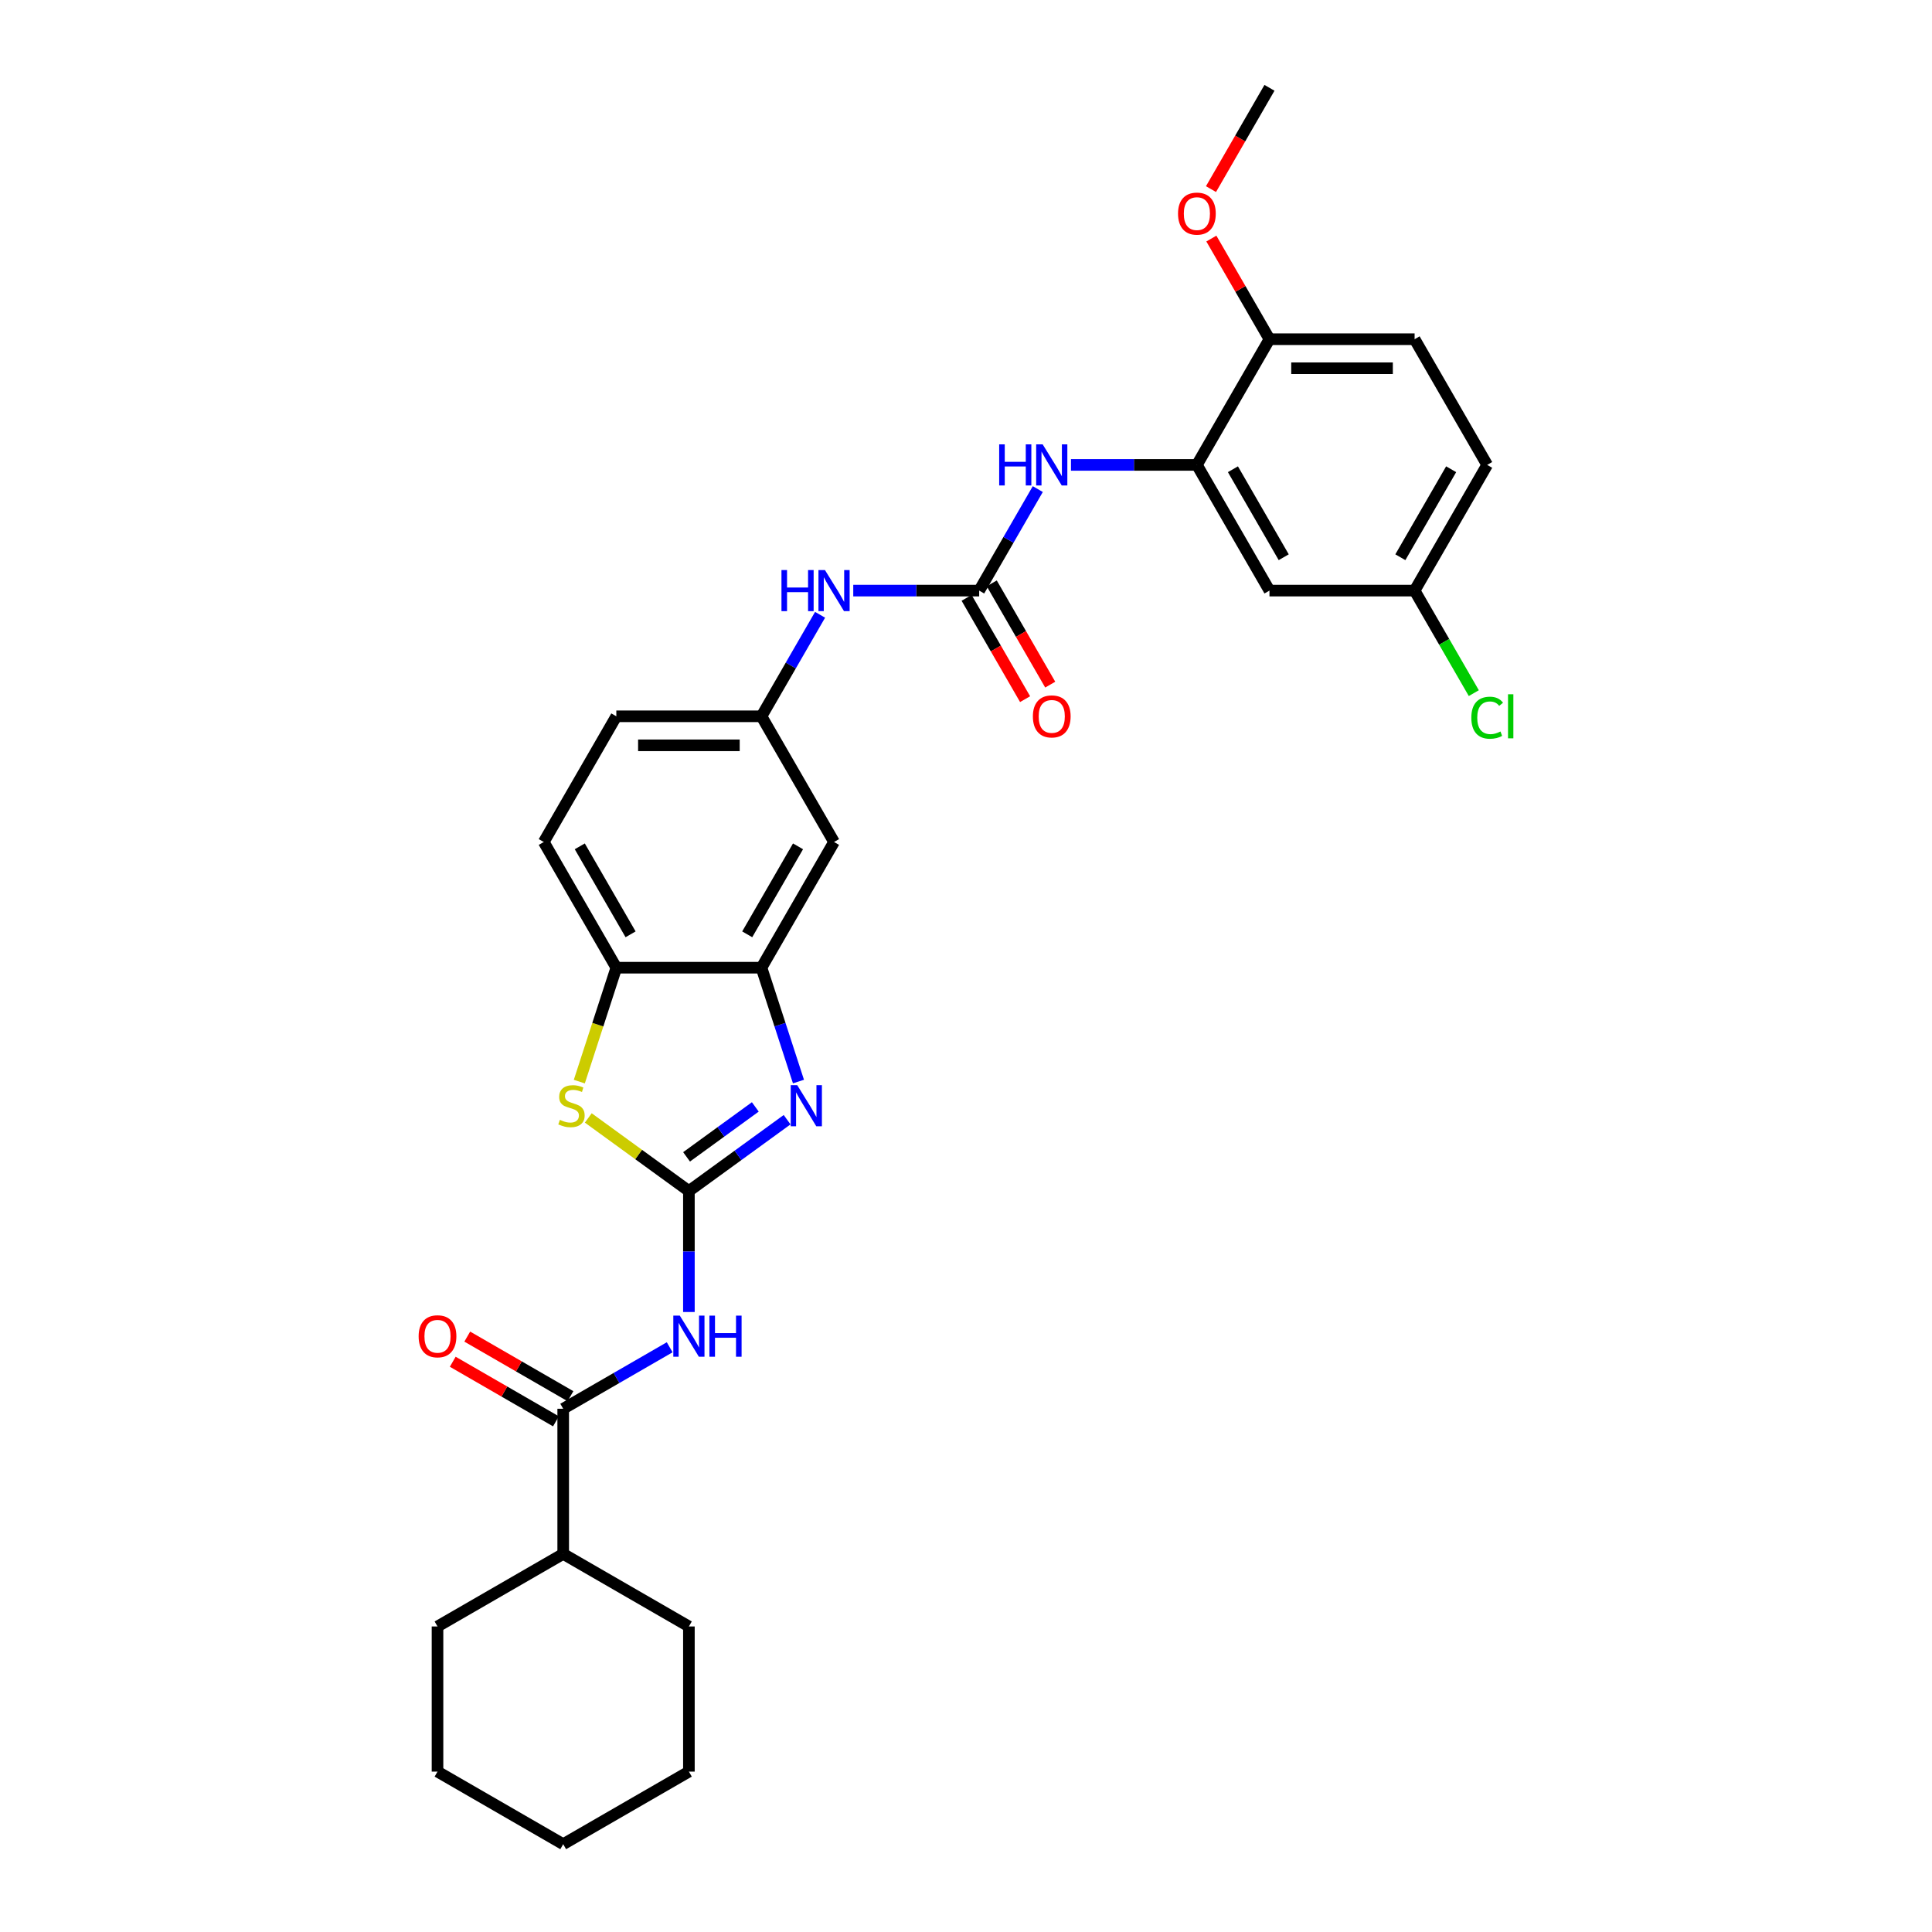 <?xml version='1.0' encoding='iso-8859-1'?>
<svg version='1.1' baseProfile='full'
              xmlns='http://www.w3.org/2000/svg'
                      xmlns:rdkit='http://www.rdkit.org/xml'
                      xmlns:xlink='http://www.w3.org/1999/xlink'
                  xml:space='preserve'
width='1000px' height='1000px' viewBox='0 0 1000 1000'>
<!-- END OF HEADER -->
<rect style='opacity:1.0;fill:#FFFFFF;stroke:none' width='1000' height='1000' x='0' y='0'> </rect>
<path class='bond-0' d='M 356.573,616.482 L 381.988,598.017' style='fill:none;fill-rule:evenodd;stroke:#000000;stroke-width:6px;stroke-linecap:butt;stroke-linejoin:miter;stroke-opacity:1' />
<path class='bond-0' d='M 381.988,598.017 L 407.404,579.551' style='fill:none;fill-rule:evenodd;stroke:#0000FF;stroke-width:6px;stroke-linecap:butt;stroke-linejoin:miter;stroke-opacity:1' />
<path class='bond-0' d='M 355.366,598.787 L 373.157,585.861' style='fill:none;fill-rule:evenodd;stroke:#000000;stroke-width:6px;stroke-linecap:butt;stroke-linejoin:miter;stroke-opacity:1' />
<path class='bond-0' d='M 373.157,585.861 L 390.948,572.936' style='fill:none;fill-rule:evenodd;stroke:#0000FF;stroke-width:6px;stroke-linecap:butt;stroke-linejoin:miter;stroke-opacity:1' />
<path class='bond-1' d='M 356.573,616.482 L 356.573,647.787' style='fill:none;fill-rule:evenodd;stroke:#000000;stroke-width:6px;stroke-linecap:butt;stroke-linejoin:miter;stroke-opacity:1' />
<path class='bond-1' d='M 356.573,647.787 L 356.573,679.092' style='fill:none;fill-rule:evenodd;stroke:#0000FF;stroke-width:6px;stroke-linecap:butt;stroke-linejoin:miter;stroke-opacity:1' />
<path class='bond-2' d='M 356.573,616.482 L 330.534,597.564' style='fill:none;fill-rule:evenodd;stroke:#000000;stroke-width:6px;stroke-linecap:butt;stroke-linejoin:miter;stroke-opacity:1' />
<path class='bond-2' d='M 330.534,597.564 L 304.495,578.645' style='fill:none;fill-rule:evenodd;stroke:#CCCC00;stroke-width:6px;stroke-linecap:butt;stroke-linejoin:miter;stroke-opacity:1' />
<path class='bond-3' d='M 413.284,559.809 L 403.71,530.343' style='fill:none;fill-rule:evenodd;stroke:#0000FF;stroke-width:6px;stroke-linecap:butt;stroke-linejoin:miter;stroke-opacity:1' />
<path class='bond-3' d='M 403.71,530.343 L 394.136,500.877' style='fill:none;fill-rule:evenodd;stroke:#000000;stroke-width:6px;stroke-linecap:butt;stroke-linejoin:miter;stroke-opacity:1' />
<path class='bond-5' d='M 346.626,697.35 L 319.07,713.26' style='fill:none;fill-rule:evenodd;stroke:#0000FF;stroke-width:6px;stroke-linecap:butt;stroke-linejoin:miter;stroke-opacity:1' />
<path class='bond-5' d='M 319.07,713.26 L 291.513,729.17' style='fill:none;fill-rule:evenodd;stroke:#000000;stroke-width:6px;stroke-linecap:butt;stroke-linejoin:miter;stroke-opacity:1' />
<path class='bond-7' d='M 299.852,559.839 L 309.431,530.358' style='fill:none;fill-rule:evenodd;stroke:#CCCC00;stroke-width:6px;stroke-linecap:butt;stroke-linejoin:miter;stroke-opacity:1' />
<path class='bond-7' d='M 309.431,530.358 L 319.01,500.877' style='fill:none;fill-rule:evenodd;stroke:#000000;stroke-width:6px;stroke-linecap:butt;stroke-linejoin:miter;stroke-opacity:1' />
<path class='bond-9' d='M 394.136,500.877 L 431.698,435.816' style='fill:none;fill-rule:evenodd;stroke:#000000;stroke-width:6px;stroke-linecap:butt;stroke-linejoin:miter;stroke-opacity:1' />
<path class='bond-9' d='M 386.758,483.605 L 413.052,438.063' style='fill:none;fill-rule:evenodd;stroke:#000000;stroke-width:6px;stroke-linecap:butt;stroke-linejoin:miter;stroke-opacity:1' />
<path class='bond-30' d='M 394.136,500.877 L 319.01,500.877' style='fill:none;fill-rule:evenodd;stroke:#000000;stroke-width:6px;stroke-linecap:butt;stroke-linejoin:miter;stroke-opacity:1' />
<path class='bond-4' d='M 506.823,305.696 L 474.234,305.696' style='fill:none;fill-rule:evenodd;stroke:#000000;stroke-width:6px;stroke-linecap:butt;stroke-linejoin:miter;stroke-opacity:1' />
<path class='bond-4' d='M 474.234,305.696 L 441.645,305.696' style='fill:none;fill-rule:evenodd;stroke:#0000FF;stroke-width:6px;stroke-linecap:butt;stroke-linejoin:miter;stroke-opacity:1' />
<path class='bond-8' d='M 506.823,305.696 L 521.992,279.423' style='fill:none;fill-rule:evenodd;stroke:#000000;stroke-width:6px;stroke-linecap:butt;stroke-linejoin:miter;stroke-opacity:1' />
<path class='bond-8' d='M 521.992,279.423 L 537.16,253.151' style='fill:none;fill-rule:evenodd;stroke:#0000FF;stroke-width:6px;stroke-linecap:butt;stroke-linejoin:miter;stroke-opacity:1' />
<path class='bond-14' d='M 500.317,309.452 L 515.451,335.664' style='fill:none;fill-rule:evenodd;stroke:#000000;stroke-width:6px;stroke-linecap:butt;stroke-linejoin:miter;stroke-opacity:1' />
<path class='bond-14' d='M 515.451,335.664 L 530.584,361.876' style='fill:none;fill-rule:evenodd;stroke:#FF0000;stroke-width:6px;stroke-linecap:butt;stroke-linejoin:miter;stroke-opacity:1' />
<path class='bond-14' d='M 513.329,301.939 L 528.463,328.152' style='fill:none;fill-rule:evenodd;stroke:#000000;stroke-width:6px;stroke-linecap:butt;stroke-linejoin:miter;stroke-opacity:1' />
<path class='bond-14' d='M 528.463,328.152 L 543.596,354.364' style='fill:none;fill-rule:evenodd;stroke:#FF0000;stroke-width:6px;stroke-linecap:butt;stroke-linejoin:miter;stroke-opacity:1' />
<path class='bond-15' d='M 295.269,722.664 L 268.561,707.244' style='fill:none;fill-rule:evenodd;stroke:#000000;stroke-width:6px;stroke-linecap:butt;stroke-linejoin:miter;stroke-opacity:1' />
<path class='bond-15' d='M 268.561,707.244 L 241.853,691.824' style='fill:none;fill-rule:evenodd;stroke:#FF0000;stroke-width:6px;stroke-linecap:butt;stroke-linejoin:miter;stroke-opacity:1' />
<path class='bond-15' d='M 287.756,735.676 L 261.048,720.256' style='fill:none;fill-rule:evenodd;stroke:#000000;stroke-width:6px;stroke-linecap:butt;stroke-linejoin:miter;stroke-opacity:1' />
<path class='bond-15' d='M 261.048,720.256 L 234.341,704.836' style='fill:none;fill-rule:evenodd;stroke:#FF0000;stroke-width:6px;stroke-linecap:butt;stroke-linejoin:miter;stroke-opacity:1' />
<path class='bond-16' d='M 291.513,729.17 L 291.513,804.295' style='fill:none;fill-rule:evenodd;stroke:#000000;stroke-width:6px;stroke-linecap:butt;stroke-linejoin:miter;stroke-opacity:1' />
<path class='bond-6' d='M 619.511,240.635 L 586.922,240.635' style='fill:none;fill-rule:evenodd;stroke:#000000;stroke-width:6px;stroke-linecap:butt;stroke-linejoin:miter;stroke-opacity:1' />
<path class='bond-6' d='M 586.922,240.635 L 554.332,240.635' style='fill:none;fill-rule:evenodd;stroke:#0000FF;stroke-width:6px;stroke-linecap:butt;stroke-linejoin:miter;stroke-opacity:1' />
<path class='bond-11' d='M 619.511,240.635 L 657.074,305.696' style='fill:none;fill-rule:evenodd;stroke:#000000;stroke-width:6px;stroke-linecap:butt;stroke-linejoin:miter;stroke-opacity:1' />
<path class='bond-11' d='M 638.157,242.882 L 664.451,288.424' style='fill:none;fill-rule:evenodd;stroke:#000000;stroke-width:6px;stroke-linecap:butt;stroke-linejoin:miter;stroke-opacity:1' />
<path class='bond-13' d='M 619.511,240.635 L 657.074,175.575' style='fill:none;fill-rule:evenodd;stroke:#000000;stroke-width:6px;stroke-linecap:butt;stroke-linejoin:miter;stroke-opacity:1' />
<path class='bond-17' d='M 319.01,500.877 L 281.448,435.816' style='fill:none;fill-rule:evenodd;stroke:#000000;stroke-width:6px;stroke-linecap:butt;stroke-linejoin:miter;stroke-opacity:1' />
<path class='bond-17' d='M 326.388,483.605 L 300.094,438.063' style='fill:none;fill-rule:evenodd;stroke:#000000;stroke-width:6px;stroke-linecap:butt;stroke-linejoin:miter;stroke-opacity:1' />
<path class='bond-12' d='M 431.698,435.816 L 394.136,370.756' style='fill:none;fill-rule:evenodd;stroke:#000000;stroke-width:6px;stroke-linecap:butt;stroke-linejoin:miter;stroke-opacity:1' />
<path class='bond-10' d='M 424.472,318.212 L 409.304,344.484' style='fill:none;fill-rule:evenodd;stroke:#0000FF;stroke-width:6px;stroke-linecap:butt;stroke-linejoin:miter;stroke-opacity:1' />
<path class='bond-10' d='M 409.304,344.484 L 394.136,370.756' style='fill:none;fill-rule:evenodd;stroke:#000000;stroke-width:6px;stroke-linecap:butt;stroke-linejoin:miter;stroke-opacity:1' />
<path class='bond-19' d='M 657.074,305.696 L 732.199,305.696' style='fill:none;fill-rule:evenodd;stroke:#000000;stroke-width:6px;stroke-linecap:butt;stroke-linejoin:miter;stroke-opacity:1' />
<path class='bond-31' d='M 394.136,370.756 L 319.01,370.756' style='fill:none;fill-rule:evenodd;stroke:#000000;stroke-width:6px;stroke-linecap:butt;stroke-linejoin:miter;stroke-opacity:1' />
<path class='bond-31' d='M 382.867,385.781 L 330.279,385.781' style='fill:none;fill-rule:evenodd;stroke:#000000;stroke-width:6px;stroke-linecap:butt;stroke-linejoin:miter;stroke-opacity:1' />
<path class='bond-18' d='M 657.074,175.575 L 732.199,175.575' style='fill:none;fill-rule:evenodd;stroke:#000000;stroke-width:6px;stroke-linecap:butt;stroke-linejoin:miter;stroke-opacity:1' />
<path class='bond-18' d='M 668.342,190.6 L 720.93,190.6' style='fill:none;fill-rule:evenodd;stroke:#000000;stroke-width:6px;stroke-linecap:butt;stroke-linejoin:miter;stroke-opacity:1' />
<path class='bond-23' d='M 657.074,175.575 L 642.035,149.528' style='fill:none;fill-rule:evenodd;stroke:#000000;stroke-width:6px;stroke-linecap:butt;stroke-linejoin:miter;stroke-opacity:1' />
<path class='bond-23' d='M 642.035,149.528 L 626.997,123.481' style='fill:none;fill-rule:evenodd;stroke:#FF0000;stroke-width:6px;stroke-linecap:butt;stroke-linejoin:miter;stroke-opacity:1' />
<path class='bond-24' d='M 291.513,804.295 L 226.452,841.858' style='fill:none;fill-rule:evenodd;stroke:#000000;stroke-width:6px;stroke-linecap:butt;stroke-linejoin:miter;stroke-opacity:1' />
<path class='bond-25' d='M 291.513,804.295 L 356.573,841.858' style='fill:none;fill-rule:evenodd;stroke:#000000;stroke-width:6px;stroke-linecap:butt;stroke-linejoin:miter;stroke-opacity:1' />
<path class='bond-20' d='M 281.448,435.816 L 319.01,370.756' style='fill:none;fill-rule:evenodd;stroke:#000000;stroke-width:6px;stroke-linecap:butt;stroke-linejoin:miter;stroke-opacity:1' />
<path class='bond-21' d='M 732.199,175.575 L 769.761,240.635' style='fill:none;fill-rule:evenodd;stroke:#000000;stroke-width:6px;stroke-linecap:butt;stroke-linejoin:miter;stroke-opacity:1' />
<path class='bond-22' d='M 732.199,305.696 L 747.519,332.231' style='fill:none;fill-rule:evenodd;stroke:#000000;stroke-width:6px;stroke-linecap:butt;stroke-linejoin:miter;stroke-opacity:1' />
<path class='bond-22' d='M 747.519,332.231 L 762.839,358.766' style='fill:none;fill-rule:evenodd;stroke:#00CC00;stroke-width:6px;stroke-linecap:butt;stroke-linejoin:miter;stroke-opacity:1' />
<path class='bond-33' d='M 732.199,305.696 L 769.761,240.635' style='fill:none;fill-rule:evenodd;stroke:#000000;stroke-width:6px;stroke-linecap:butt;stroke-linejoin:miter;stroke-opacity:1' />
<path class='bond-33' d='M 724.821,288.424 L 751.115,242.882' style='fill:none;fill-rule:evenodd;stroke:#000000;stroke-width:6px;stroke-linecap:butt;stroke-linejoin:miter;stroke-opacity:1' />
<path class='bond-26' d='M 626.806,97.879 L 641.94,71.667' style='fill:none;fill-rule:evenodd;stroke:#FF0000;stroke-width:6px;stroke-linecap:butt;stroke-linejoin:miter;stroke-opacity:1' />
<path class='bond-26' d='M 641.94,71.667 L 657.074,45.455' style='fill:none;fill-rule:evenodd;stroke:#000000;stroke-width:6px;stroke-linecap:butt;stroke-linejoin:miter;stroke-opacity:1' />
<path class='bond-28' d='M 226.452,841.858 L 226.452,916.983' style='fill:none;fill-rule:evenodd;stroke:#000000;stroke-width:6px;stroke-linecap:butt;stroke-linejoin:miter;stroke-opacity:1' />
<path class='bond-27' d='M 356.573,841.858 L 356.573,916.983' style='fill:none;fill-rule:evenodd;stroke:#000000;stroke-width:6px;stroke-linecap:butt;stroke-linejoin:miter;stroke-opacity:1' />
<path class='bond-29' d='M 356.573,916.983 L 291.513,954.545' style='fill:none;fill-rule:evenodd;stroke:#000000;stroke-width:6px;stroke-linecap:butt;stroke-linejoin:miter;stroke-opacity:1' />
<path class='bond-32' d='M 226.452,916.983 L 291.513,954.545' style='fill:none;fill-rule:evenodd;stroke:#000000;stroke-width:6px;stroke-linecap:butt;stroke-linejoin:miter;stroke-opacity:1' />
<path  class='atom-1' d='M 412.648 561.687
L 419.619 572.956
Q 420.31 574.068, 421.422 576.081
Q 422.534 578.094, 422.594 578.215
L 422.594 561.687
L 425.419 561.687
L 425.419 582.963
L 422.504 582.963
L 415.022 570.642
Q 414.15 569.2, 413.219 567.547
Q 412.317 565.894, 412.047 565.383
L 412.047 582.963
L 409.282 582.963
L 409.282 561.687
L 412.648 561.687
' fill='#0000FF'/>
<path  class='atom-2' d='M 351.87 680.97
L 358.842 692.238
Q 359.533 693.35, 360.645 695.364
Q 361.757 697.377, 361.817 697.497
L 361.817 680.97
L 364.641 680.97
L 364.641 702.245
L 361.727 702.245
L 354.244 689.925
Q 353.373 688.482, 352.441 686.829
Q 351.54 685.177, 351.269 684.666
L 351.269 702.245
L 348.505 702.245
L 348.505 680.97
L 351.87 680.97
' fill='#0000FF'/>
<path  class='atom-2' d='M 367.196 680.97
L 370.08 680.97
L 370.08 690.015
L 380.959 690.015
L 380.959 680.97
L 383.843 680.97
L 383.843 702.245
L 380.959 702.245
L 380.959 692.419
L 370.08 692.419
L 370.08 702.245
L 367.196 702.245
L 367.196 680.97
' fill='#0000FF'/>
<path  class='atom-3' d='M 289.785 579.627
Q 290.026 579.717, 291.017 580.138
Q 292.009 580.559, 293.091 580.829
Q 294.203 581.069, 295.285 581.069
Q 297.298 581.069, 298.47 580.108
Q 299.642 579.116, 299.642 577.403
Q 299.642 576.231, 299.041 575.51
Q 298.47 574.789, 297.568 574.398
Q 296.667 574.008, 295.164 573.557
Q 293.271 572.986, 292.129 572.445
Q 291.017 571.904, 290.206 570.762
Q 289.425 569.62, 289.425 567.697
Q 289.425 565.023, 291.228 563.37
Q 293.061 561.717, 296.667 561.717
Q 299.131 561.717, 301.926 562.889
L 301.235 565.203
Q 298.68 564.151, 296.757 564.151
Q 294.684 564.151, 293.542 565.023
Q 292.4 565.864, 292.43 567.337
Q 292.43 568.478, 293.001 569.17
Q 293.602 569.861, 294.443 570.251
Q 295.315 570.642, 296.757 571.093
Q 298.68 571.694, 299.822 572.295
Q 300.964 572.896, 301.775 574.128
Q 302.617 575.33, 302.617 577.403
Q 302.617 580.348, 300.634 581.941
Q 298.68 583.503, 295.405 583.503
Q 293.512 583.503, 292.069 583.083
Q 290.657 582.692, 288.974 582.001
L 289.785 579.627
' fill='#CCCC00'/>
<path  class='atom-9' d='M 517.176 229.998
L 520.06 229.998
L 520.06 239.043
L 530.938 239.043
L 530.938 229.998
L 533.823 229.998
L 533.823 251.273
L 530.938 251.273
L 530.938 241.447
L 520.06 241.447
L 520.06 251.273
L 517.176 251.273
L 517.176 229.998
' fill='#0000FF'/>
<path  class='atom-9' d='M 539.683 229.998
L 546.655 241.266
Q 547.346 242.378, 548.458 244.392
Q 549.569 246.405, 549.63 246.525
L 549.63 229.998
L 552.454 229.998
L 552.454 251.273
L 549.539 251.273
L 542.057 238.953
Q 541.186 237.51, 540.254 235.857
Q 539.352 234.205, 539.082 233.694
L 539.082 251.273
L 536.317 251.273
L 536.317 229.998
L 539.683 229.998
' fill='#0000FF'/>
<path  class='atom-11' d='M 404.488 295.058
L 407.373 295.058
L 407.373 304.103
L 418.251 304.103
L 418.251 295.058
L 421.136 295.058
L 421.136 316.333
L 418.251 316.333
L 418.251 306.507
L 407.373 306.507
L 407.373 316.333
L 404.488 316.333
L 404.488 295.058
' fill='#0000FF'/>
<path  class='atom-11' d='M 426.995 295.058
L 433.967 306.327
Q 434.658 307.439, 435.77 309.452
Q 436.882 311.465, 436.942 311.586
L 436.942 295.058
L 439.767 295.058
L 439.767 316.333
L 436.852 316.333
L 429.369 304.013
Q 428.498 302.57, 427.566 300.918
Q 426.665 299.265, 426.394 298.754
L 426.394 316.333
L 423.63 316.333
L 423.63 295.058
L 426.995 295.058
' fill='#0000FF'/>
<path  class='atom-15' d='M 534.62 370.816
Q 534.62 365.708, 537.144 362.853
Q 539.668 359.998, 544.386 359.998
Q 549.104 359.998, 551.628 362.853
Q 554.152 365.708, 554.152 370.816
Q 554.152 375.985, 551.598 378.93
Q 549.044 381.844, 544.386 381.844
Q 539.698 381.844, 537.144 378.93
Q 534.62 376.015, 534.62 370.816
M 544.386 379.44
Q 547.631 379.44, 549.374 377.277
Q 551.147 375.083, 551.147 370.816
Q 551.147 366.639, 549.374 364.536
Q 547.631 362.402, 544.386 362.402
Q 541.14 362.402, 539.367 364.506
Q 537.625 366.609, 537.625 370.816
Q 537.625 375.113, 539.367 377.277
Q 541.14 379.44, 544.386 379.44
' fill='#FF0000'/>
<path  class='atom-16' d='M 216.686 691.668
Q 216.686 686.559, 219.21 683.704
Q 221.735 680.85, 226.452 680.85
Q 231.17 680.85, 233.694 683.704
Q 236.219 686.559, 236.219 691.668
Q 236.219 696.836, 233.664 699.781
Q 231.11 702.696, 226.452 702.696
Q 221.765 702.696, 219.21 699.781
Q 216.686 696.866, 216.686 691.668
M 226.452 700.292
Q 229.698 700.292, 231.441 698.128
Q 233.214 695.935, 233.214 691.668
Q 233.214 687.491, 231.441 685.387
Q 229.698 683.254, 226.452 683.254
Q 223.207 683.254, 221.434 685.357
Q 219.691 687.461, 219.691 691.668
Q 219.691 695.965, 221.434 698.128
Q 223.207 700.292, 226.452 700.292
' fill='#FF0000'/>
<path  class='atom-23' d='M 761.558 371.492
Q 761.558 366.203, 764.022 363.439
Q 766.516 360.644, 771.234 360.644
Q 775.621 360.644, 777.965 363.739
L 775.982 365.362
Q 774.269 363.108, 771.234 363.108
Q 768.018 363.108, 766.306 365.272
Q 764.623 367.405, 764.623 371.492
Q 764.623 375.699, 766.366 377.863
Q 768.139 380.026, 771.564 380.026
Q 773.908 380.026, 776.643 378.614
L 777.484 380.868
Q 776.372 381.589, 774.69 382.01
Q 773.007 382.43, 771.144 382.43
Q 766.516 382.43, 764.022 379.606
Q 761.558 376.781, 761.558 371.492
' fill='#00CC00'/>
<path  class='atom-23' d='M 780.549 359.352
L 783.314 359.352
L 783.314 382.16
L 780.549 382.16
L 780.549 359.352
' fill='#00CC00'/>
<path  class='atom-24' d='M 609.745 110.575
Q 609.745 105.466, 612.269 102.612
Q 614.793 99.757, 619.511 99.757
Q 624.229 99.757, 626.753 102.612
Q 629.277 105.466, 629.277 110.575
Q 629.277 115.744, 626.723 118.688
Q 624.169 121.603, 619.511 121.603
Q 614.823 121.603, 612.269 118.688
Q 609.745 115.774, 609.745 110.575
M 619.511 119.199
Q 622.756 119.199, 624.499 117.036
Q 626.272 114.842, 626.272 110.575
Q 626.272 106.398, 624.499 104.294
Q 622.756 102.161, 619.511 102.161
Q 616.266 102.161, 614.493 104.264
Q 612.75 106.368, 612.75 110.575
Q 612.75 114.872, 614.493 117.036
Q 616.266 119.199, 619.511 119.199
' fill='#FF0000'/>
</svg>
